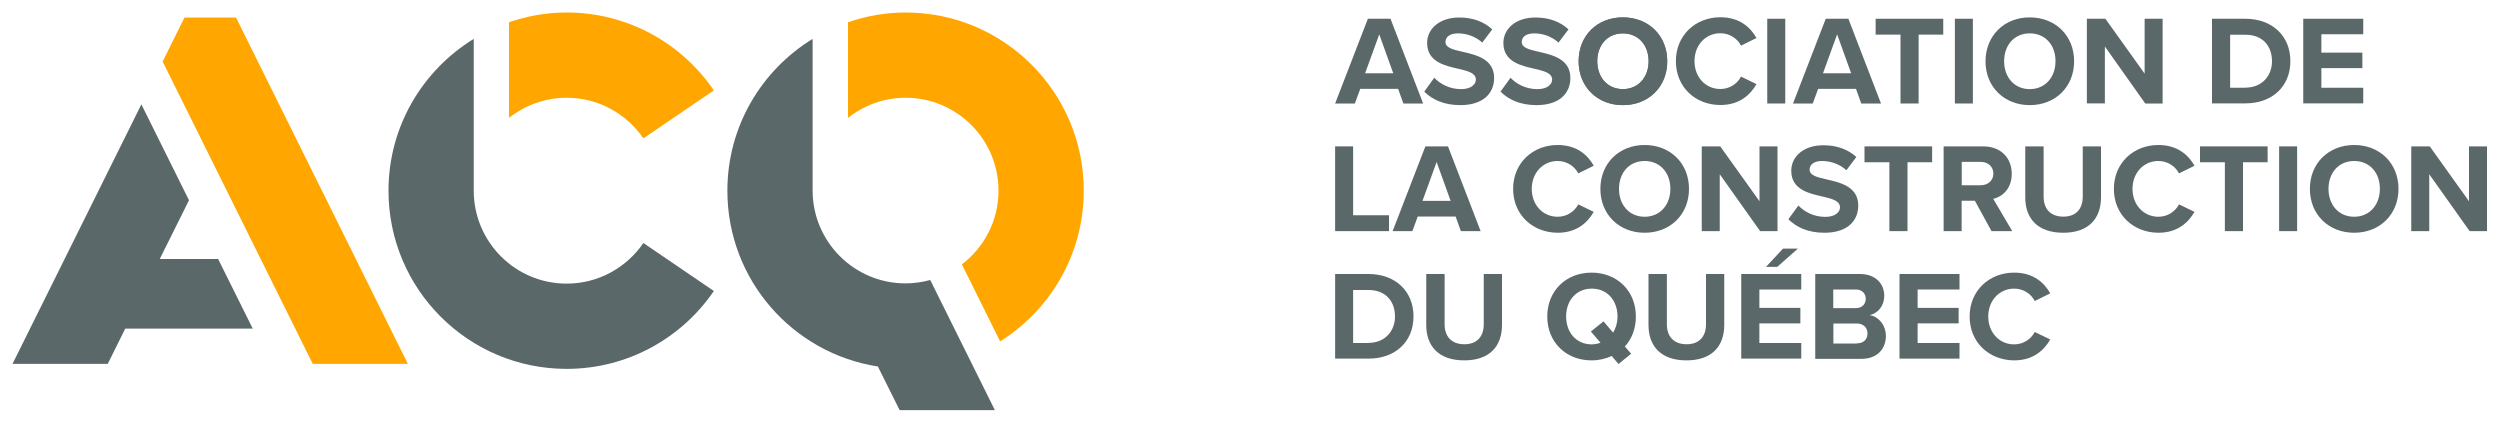 <?xml version="1.0" encoding="utf-8"?>
<!-- Generator: Adobe Illustrator 25.0.1, SVG Export Plug-In . SVG Version: 6.00 Build 0)  -->
<svg version="1.1" id="Logo" xmlns="http://www.w3.org/2000/svg" xmlns:xlink="http://www.w3.org/1999/xlink" x="0px" y="0px"
	 viewBox="0 0 200 34" style="enable-background:new 0 0 200 34;" xml:space="preserve">
<style type="text/css">
	.st0{fill:#FFA700;}
	.st1{fill:#5B686A;}
</style>
<g>
	<g>
		<path class="st0" d="M40.72,9.43c1.27-1,2.87-1.61,4.61-1.61c2.55,0,4.8,1.29,6.14,3.25l5.64-3.84C54.54,3.47,50.23,1,45.33,1
			c-1.62,0-3.16,0.28-4.61,0.78V9.43z"/>
		<path class="st1" d="M51.47,19.44c-1.34,1.96-3.59,3.25-6.14,3.25c-4.1,0-7.43-3.33-7.43-7.43V3.11c-4.09,2.51-6.82,7-6.82,12.15
			c0,7.87,6.38,14.25,14.25,14.25c4.89,0,9.21-2.47,11.78-6.23L51.47,19.44z"/>
		<path class="st0" d="M67.84,9.43c1.27-1,2.87-1.61,4.61-1.61c4.1,0,7.43,3.33,7.43,7.43c0,2.41-1.15,4.54-2.93,5.9l3.06,6.16
			c4.02-2.52,6.69-6.97,6.69-12.06C86.7,7.38,80.32,1,72.45,1c-1.62,0-3.16,0.28-4.61,0.78V9.43z"/>
		<path class="st1" d="M71.97,32.81h7.62l-5.17-10.41c-0.63,0.17-1.29,0.27-1.98,0.27c-4.1,0-7.43-3.33-7.43-7.43V3.11
			c-4.09,2.51-6.82,7-6.82,12.15c0,7.12,5.22,13,12.04,14.06L71.97,32.81z"/>
		<polygon class="st0" points="14.76,1.4 13.01,4.92 25.02,29.11 32.63,29.11 18.88,1.4 		"/>
		<polygon class="st1" points="8.62,29.11 10.02,26.29 20.22,26.29 17.45,20.72 12.78,20.72 15.12,16.02 11.31,8.35 1.97,27.16 
			1,29.11 		"/>
	</g>
	<g>
		<path class="st1" d="M111.85,7.11h-3.03l-0.43,1.17h-1.58l2.62-6.78h1.81l2.61,6.78h-1.58L111.85,7.11z M109.21,5.86h2.25
			l-1.12-3.11L109.21,5.86z"/>
		<path class="st1" d="M114.74,6.22c0.48,0.5,1.22,0.91,2.15,0.91c0.79,0,1.18-0.38,1.18-0.76c0-0.51-0.59-0.68-1.37-0.86
			c-1.11-0.25-2.53-0.56-2.53-2.07c0-1.13,0.98-2.04,2.57-2.04c1.08,0,1.97,0.33,2.64,0.95l-0.8,1.06
			c-0.55-0.51-1.28-0.74-1.94-0.74c-0.65,0-1,0.28-1,0.69c0,0.46,0.57,0.6,1.35,0.78c1.12,0.25,2.54,0.59,2.54,2.09
			c0,1.24-0.88,2.18-2.71,2.18c-1.3,0-2.24-0.44-2.88-1.08L114.74,6.22z"/>
		<path class="st1" d="M120.84,6.22c0.48,0.5,1.22,0.91,2.15,0.91c0.79,0,1.18-0.38,1.18-0.76c0-0.51-0.59-0.68-1.37-0.86
			c-1.11-0.25-2.53-0.56-2.53-2.07c0-1.13,0.98-2.04,2.57-2.04c1.08,0,1.97,0.33,2.64,0.95l-0.8,1.06
			c-0.55-0.51-1.28-0.74-1.94-0.74c-0.65,0-1,0.28-1,0.69c0,0.46,0.57,0.6,1.35,0.78c1.12,0.25,2.54,0.59,2.54,2.09
			c0,1.24-0.88,2.18-2.71,2.18c-1.3,0-2.24-0.44-2.88-1.08L120.84,6.22z"/>
		<path class="st1" d="M129.83,1.39c2.05,0,3.55,1.46,3.55,3.51c0,2.04-1.49,3.51-3.55,3.51c-2.04,0-3.54-1.46-3.54-3.51
			C126.29,2.85,127.78,1.39,129.83,1.39z M129.83,2.67c-1.25,0-2.05,0.95-2.05,2.23c0,1.26,0.8,2.23,2.05,2.23
			c1.25,0,2.06-0.97,2.06-2.23C131.89,3.62,131.08,2.67,129.83,2.67z"/>
		<path class="st1" d="M134.07,4.89c0-2.08,1.58-3.51,3.56-3.51c1.54,0,2.41,0.81,2.89,1.66l-1.24,0.61
			c-0.28-0.55-0.89-0.99-1.65-0.99c-1.18,0-2.07,0.94-2.07,2.23s0.89,2.23,2.07,2.23c0.75,0,1.36-0.43,1.65-0.99l1.24,0.6
			c-0.49,0.84-1.34,1.67-2.89,1.67C135.64,8.4,134.07,6.98,134.07,4.89z"/>
		<path class="st1" d="M141.38,1.5h1.44v6.78h-1.44V1.5z"/>
		<path class="st1" d="M148.48,7.11h-3.03l-0.43,1.17h-1.58l2.62-6.78h1.81l2.61,6.78h-1.58L148.48,7.11z M145.84,5.86h2.25
			l-1.12-3.11L145.84,5.86z"/>
		<path class="st1" d="M152.03,2.77h-1.98V1.5h5.41v1.27h-1.97v5.51h-1.45V2.77z"/>
		<path class="st1" d="M156.39,1.5h1.44v6.78h-1.44V1.5z"/>
		<path class="st1" d="M162.38,1.39c2.05,0,3.55,1.46,3.55,3.51c0,2.04-1.49,3.51-3.55,3.51c-2.04,0-3.54-1.46-3.54-3.51
			C158.85,2.85,160.34,1.39,162.38,1.39z M162.38,2.67c-1.25,0-2.05,0.95-2.05,2.23c0,1.26,0.8,2.23,2.05,2.23
			c1.25,0,2.06-0.97,2.06-2.23C164.45,3.62,163.63,2.67,162.38,2.67z"/>
		<path class="st1" d="M168.39,3.72v4.55h-1.44V1.5h1.48l3.14,4.39V1.5h1.44v6.78h-1.39L168.39,3.72z"/>
		<path class="st1" d="M176.96,1.5h2.67c2.12,0,3.6,1.35,3.6,3.39c0,2.04-1.47,3.38-3.6,3.38h-2.67V1.5z M179.64,7.01
			c1.34,0,2.12-0.97,2.12-2.11c0-1.2-0.73-2.12-2.12-2.12h-1.23v4.24H179.64z"/>
		<path class="st1" d="M184.26,1.5h4.8v1.24h-3.35v1.47h3.28v1.24h-3.28v1.57h3.35v1.25h-4.8V1.5z"/>
		<g>
			<g>
				<path class="st1" d="M106.81,11.71h1.44v5.51h2.87v1.27h-4.31V11.71z"/>
				<path class="st1" d="M116.45,17.32h-3.03l-0.43,1.17h-1.58l2.62-6.78h1.81l2.61,6.78h-1.58L116.45,17.32z M113.8,16.07h2.25
					l-1.12-3.11L113.8,16.07z"/>
			</g>
			<path class="st1" d="M121.05,15.11c0-2.08,1.58-3.51,3.56-3.51c1.55,0,2.41,0.81,2.89,1.66l-1.24,0.61
				c-0.28-0.55-0.89-0.99-1.65-0.99c-1.18,0-2.07,0.95-2.07,2.23s0.89,2.23,2.07,2.23c0.75,0,1.36-0.43,1.65-0.99l1.24,0.6
				c-0.49,0.84-1.34,1.67-2.89,1.67C122.62,18.61,121.05,17.19,121.05,15.11z"/>
			<path class="st1" d="M131.57,11.6c2.05,0,3.55,1.46,3.55,3.51c0,2.04-1.49,3.51-3.55,3.51c-2.04,0-3.54-1.46-3.54-3.51
				C128.03,13.06,129.53,11.6,131.57,11.6z M131.57,12.88c-1.25,0-2.05,0.96-2.05,2.23c0,1.26,0.8,2.23,2.05,2.23
				c1.25,0,2.06-0.97,2.06-2.23C133.63,13.83,132.82,12.88,131.57,12.88z"/>
			<path class="st1" d="M137.58,13.94v4.55h-1.44v-6.78h1.48l3.14,4.39v-4.39h1.44v6.78h-1.39L137.58,13.94z"/>
			<path class="st1" d="M143.87,16.44c0.48,0.5,1.22,0.91,2.15,0.91c0.79,0,1.18-0.38,1.18-0.76c0-0.51-0.59-0.68-1.37-0.86
				c-1.11-0.25-2.53-0.56-2.53-2.07c0-1.13,0.98-2.04,2.57-2.04c1.08,0,1.97,0.33,2.64,0.94l-0.8,1.06
				c-0.55-0.51-1.28-0.74-1.94-0.74c-0.65,0-1,0.28-1,0.69c0,0.46,0.57,0.6,1.35,0.78c1.12,0.25,2.54,0.59,2.54,2.09
				c0,1.24-0.88,2.18-2.71,2.18c-1.3,0-2.24-0.44-2.88-1.08L143.87,16.44z"/>
			<path class="st1" d="M151.14,12.98h-1.98v-1.27h5.41v1.27h-1.97v5.51h-1.45V12.98z"/>
			<path class="st1" d="M157.99,16.06h-1.06v2.43h-1.44v-6.78h3.17c1.41,0,2.28,0.93,2.28,2.19c0,1.2-0.75,1.84-1.48,2.01l1.52,2.58
				h-1.66L157.99,16.06z M158.45,12.95h-1.51v1.87h1.51c0.58,0,1.02-0.37,1.02-0.93C159.47,13.32,159.03,12.95,158.45,12.95z"/>
			<path class="st1" d="M162.03,11.71h1.46v4.02c0,0.95,0.52,1.6,1.58,1.6c1.04,0,1.55-0.65,1.55-1.6v-4.02h1.46v4.07
				c0,1.69-0.97,2.84-3.02,2.84c-2.07,0-3.04-1.16-3.04-2.83V11.71z"/>
			<path class="st1" d="M169.11,15.11c0-2.08,1.58-3.51,3.56-3.51c1.54,0,2.41,0.81,2.89,1.66l-1.24,0.61
				c-0.28-0.55-0.89-0.99-1.65-0.99c-1.18,0-2.07,0.95-2.07,2.23s0.89,2.23,2.07,2.23c0.75,0,1.36-0.43,1.65-0.99l1.24,0.6
				c-0.49,0.84-1.34,1.67-2.89,1.67C170.68,18.61,169.11,17.19,169.11,15.11z"/>
			<path class="st1" d="M177.98,12.98H176v-1.27h5.41v1.27h-1.97v5.51h-1.45V12.98z"/>
			<path class="st1" d="M182.33,11.71h1.44v6.78h-1.44V11.71z"/>
			<path class="st1" d="M188.33,11.6c2.05,0,3.55,1.46,3.55,3.51c0,2.04-1.49,3.51-3.55,3.51c-2.04,0-3.54-1.46-3.54-3.51
				C184.79,13.06,186.29,11.6,188.33,11.6z M188.33,12.88c-1.25,0-2.05,0.96-2.05,2.23c0,1.26,0.8,2.23,2.05,2.23
				c1.25,0,2.06-0.97,2.06-2.23C190.4,13.83,189.58,12.88,188.33,12.88z"/>
			<path class="st1" d="M194.34,13.94v4.55h-1.44v-6.78h1.48l3.14,4.39v-4.39h1.44v6.78h-1.39L194.34,13.94z"/>
		</g>
		<g>
			<path class="st1" d="M106.81,21.92h2.67c2.12,0,3.6,1.35,3.6,3.39c0,2.04-1.47,3.38-3.6,3.38h-2.67V21.92z M109.48,27.43
				c1.34,0,2.12-0.97,2.12-2.11c0-1.2-0.73-2.12-2.12-2.12h-1.23v4.24H109.48z"/>
			<path class="st1" d="M114.11,21.92h1.46v4.02c0,0.95,0.52,1.6,1.58,1.6c1.04,0,1.55-0.65,1.55-1.6v-4.02h1.46v4.07
				c0,1.69-0.97,2.84-3.02,2.84c-2.07,0-3.04-1.16-3.04-2.83V21.92z"/>
			<path class="st1" d="M129.99,27.72l0.5,0.58l-1.01,0.82l-0.54-0.64c-0.48,0.22-1.03,0.35-1.62,0.35c-2.04,0-3.54-1.46-3.54-3.51
				c0-2.04,1.49-3.51,3.54-3.51c2.05,0,3.55,1.46,3.55,3.51C130.87,26.27,130.55,27.11,129.99,27.72z M128.04,27.42l-0.77-0.9
				l1.01-0.81l0.77,0.9c0.22-0.36,0.35-0.8,0.35-1.29c0-1.27-0.81-2.23-2.06-2.23s-2.05,0.96-2.05,2.23c0,1.26,0.8,2.23,2.05,2.23
				C127.58,27.54,127.82,27.5,128.04,27.42z"/>
			<path class="st1" d="M131.89,21.92h1.46v4.02c0,0.95,0.52,1.6,1.58,1.6c1.04,0,1.55-0.65,1.55-1.6v-4.02h1.46v4.07
				c0,1.69-0.97,2.84-3.02,2.84c-2.07,0-3.04-1.16-3.04-2.83V21.92z"/>
			<path class="st1" d="M139.3,21.92h4.8v1.24h-3.35v1.47h3.28v1.24h-3.28v1.57h3.35v1.25h-4.8V21.92z M141.28,21.35l1.36-1.46h1.19
				l-1.65,1.46H141.28z"/>
			<path class="st1" d="M145.22,21.92h3.57c1.29,0,1.95,0.82,1.95,1.73c0,0.85-0.53,1.42-1.17,1.56c0.72,0.11,1.3,0.81,1.3,1.67
				c0,1.02-0.68,1.83-1.97,1.83h-3.68V21.92z M148.47,24.65c0.49,0,0.79-0.32,0.79-0.75c0-0.42-0.3-0.74-0.79-0.74h-1.81v1.49
				H148.47z M148.53,27.47c0.55,0,0.87-0.31,0.87-0.8c0-0.43-0.3-0.79-0.87-0.79h-1.86v1.6H148.53z"/>
			<path class="st1" d="M151.96,21.92h4.8v1.24h-3.35v1.47h3.28v1.24h-3.28v1.57h3.35v1.25h-4.8V21.92z"/>
			<path class="st1" d="M157.57,25.32c0-2.08,1.58-3.51,3.56-3.51c1.54,0,2.41,0.81,2.89,1.66l-1.24,0.61
				c-0.28-0.55-0.89-0.99-1.65-0.99c-1.18,0-2.07,0.95-2.07,2.23c0,1.28,0.89,2.23,2.07,2.23c0.75,0,1.36-0.43,1.65-0.99l1.24,0.6
				c-0.49,0.84-1.34,1.67-2.89,1.67C159.14,28.82,157.57,27.4,157.57,25.32z"/>
		</g>
		<path class="st1" d="M129.83,1.39c2.05,0,3.55,1.46,3.55,3.51c0,2.04-1.49,3.51-3.55,3.51c-2.04,0-3.54-1.46-3.54-3.51
			C126.29,2.85,127.78,1.39,129.83,1.39z M129.83,2.67c-1.25,0-2.05,0.95-2.05,2.23c0,1.26,0.8,2.23,2.05,2.23
			c1.25,0,2.06-0.97,2.06-2.23C131.89,3.62,131.08,2.67,129.83,2.67z"/>
	</g>
</g>
</svg>
